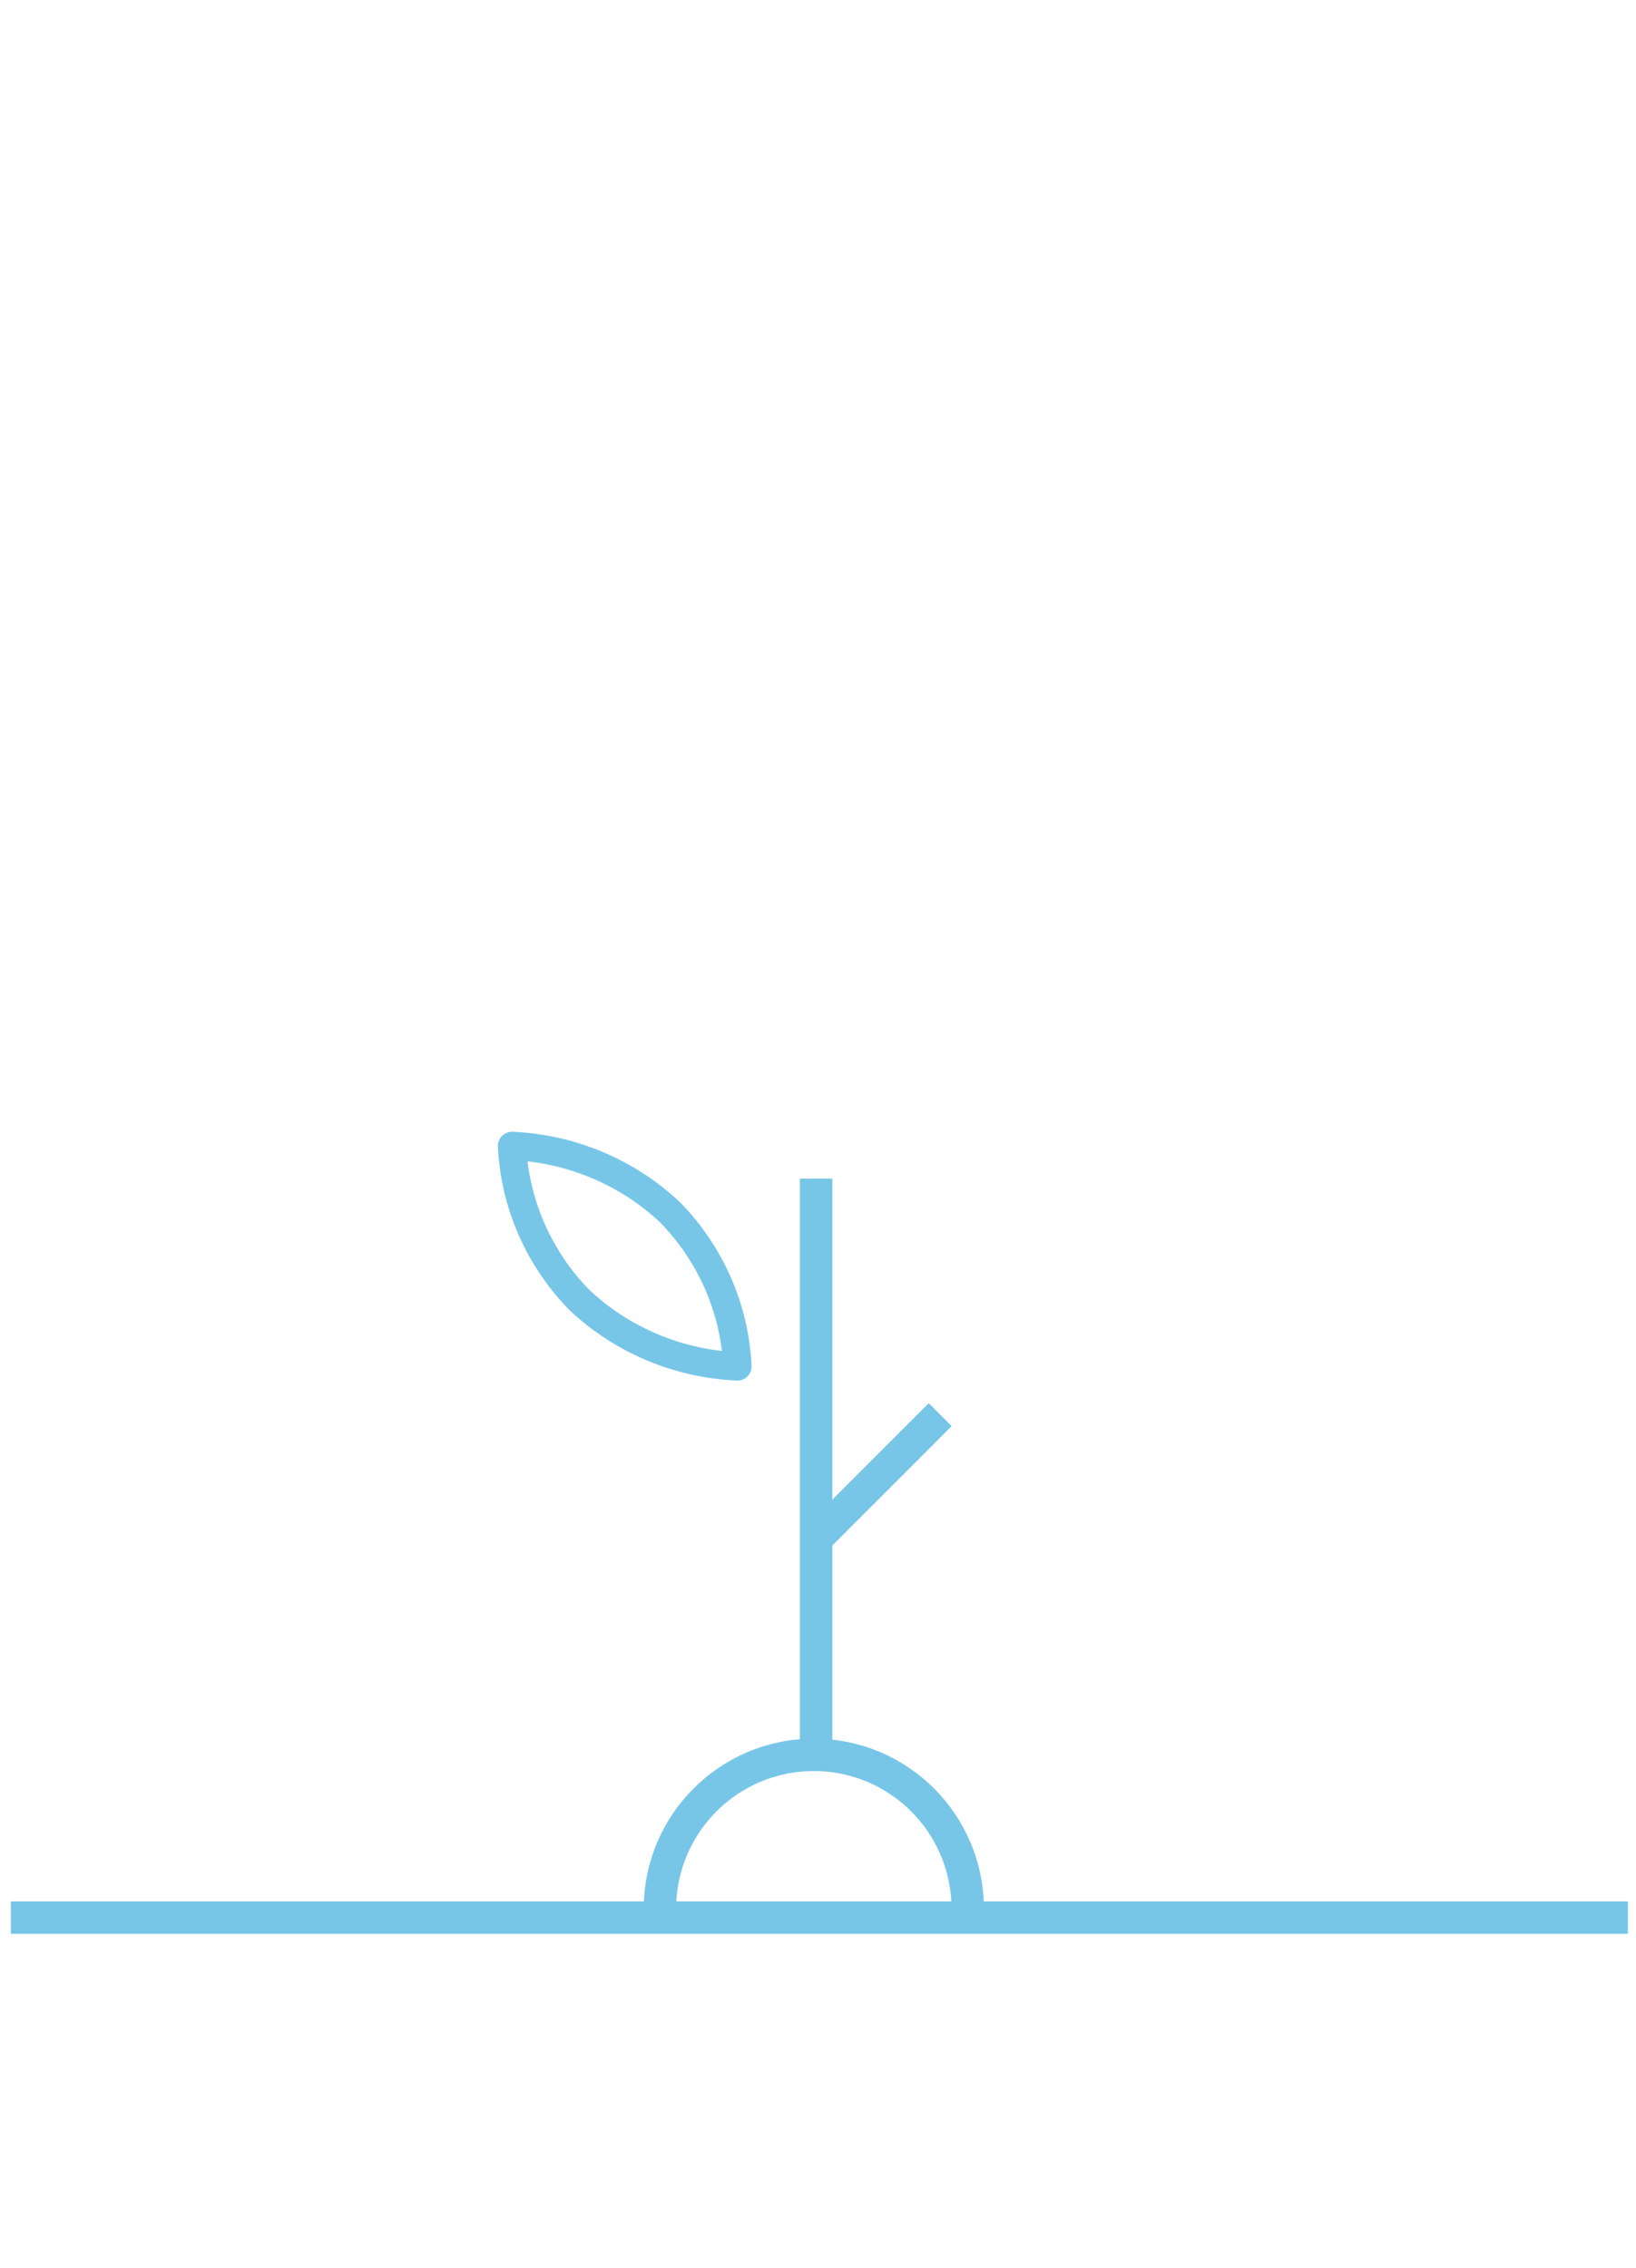 <svg width="101" height="140" viewBox="0 0 101 140" fill="none" xmlns="http://www.w3.org/2000/svg">
<line x1="0.668" y1="118.359" x2="100.5" y2="118.359" stroke="#77C6E8" stroke-width="2"/>
<path d="M50.383 108.75L50.383 72.745" stroke="#77C6E8" stroke-width="2"/>
<path d="M31.612 70.729C31.777 74.294 33.26 77.68 35.786 80.255C38.419 82.726 41.879 84.177 45.524 84.338C45.359 80.773 43.876 77.387 41.35 74.812C38.718 72.341 35.257 70.89 31.612 70.729Z" stroke="#77C6E8" stroke-width="1.749" stroke-linecap="round" stroke-linejoin="round"/>
<path d="M50.243 95.119L58.044 87.316" stroke="#77C6E8" stroke-width="2"/>
<path d="M59.742 117.814C59.742 112.568 55.489 108.314 50.242 108.314C44.995 108.314 40.742 112.568 40.742 117.814" stroke="#77C6E8" stroke-width="2"/>
</svg>
